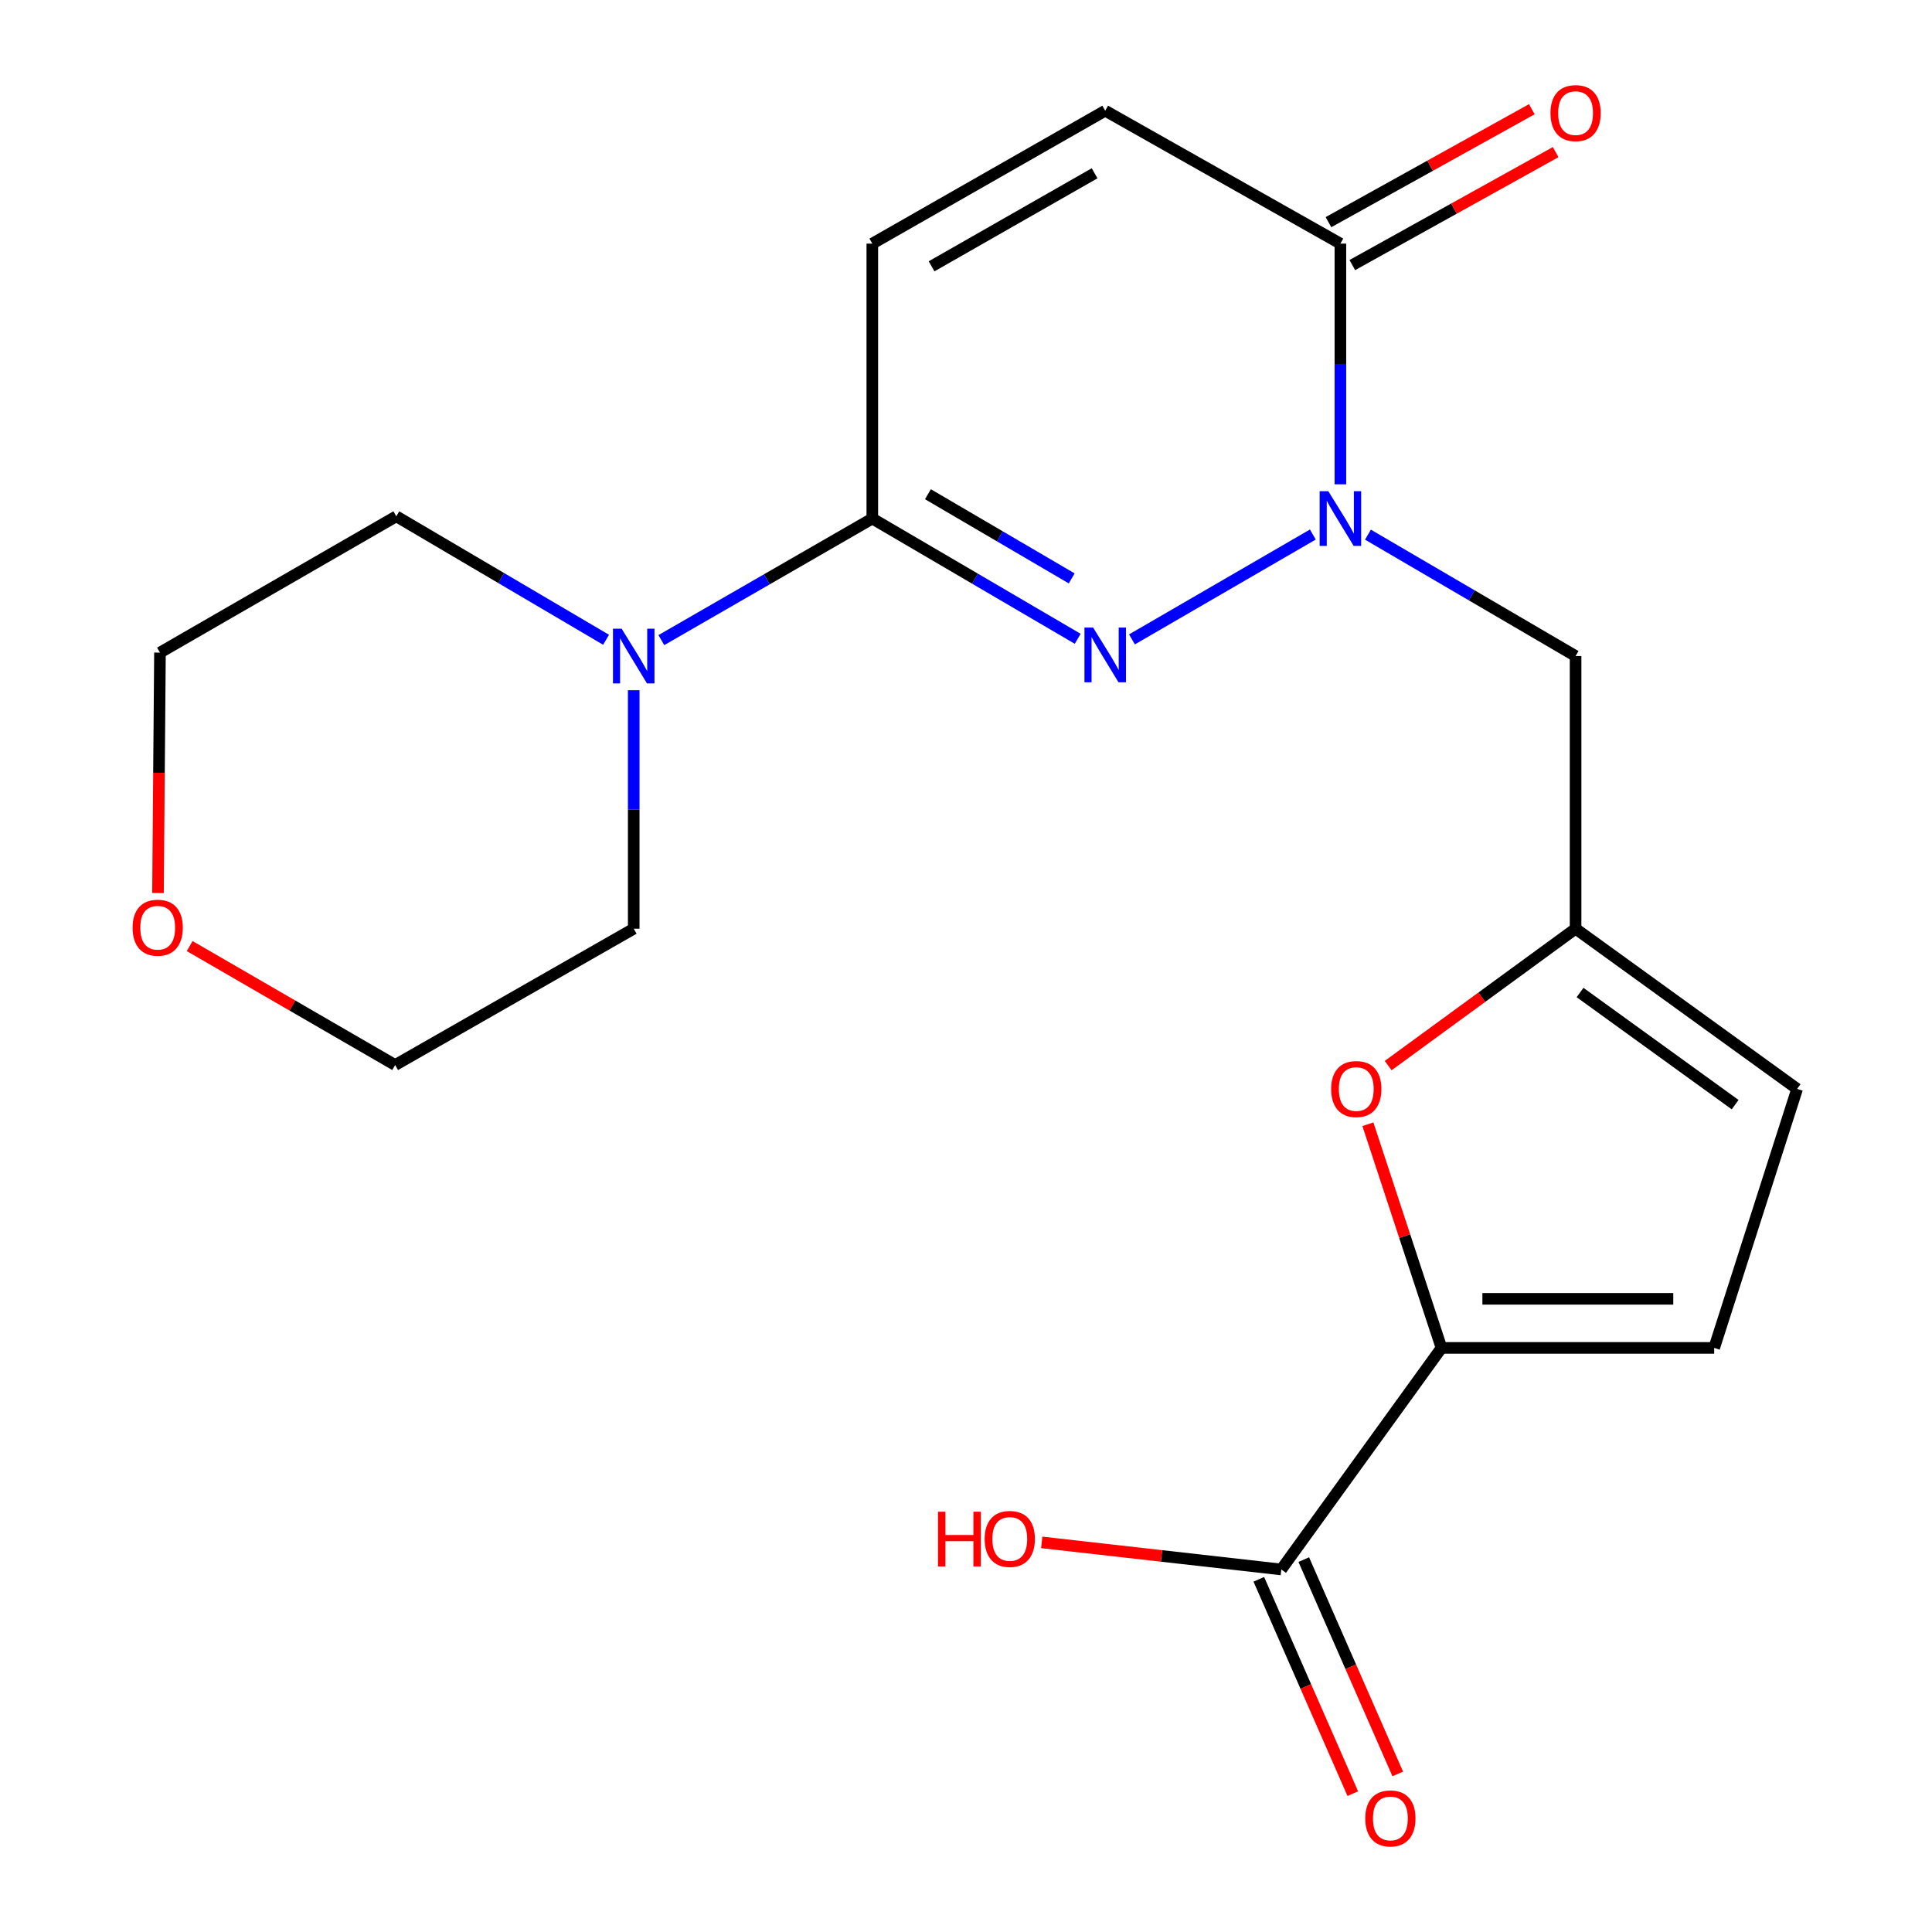 <?xml version='1.0' encoding='iso-8859-1'?>
<svg version='1.1' baseProfile='full'
              xmlns='http://www.w3.org/2000/svg'
                      xmlns:rdkit='http://www.rdkit.org/xml'
                      xmlns:xlink='http://www.w3.org/1999/xlink'
                  xml:space='preserve'
width='1000px' height='1000px' viewBox='0 0 1000 1000'>
<!-- END OF HEADER -->
<rect style='opacity:1.0;fill:#FFFFFF;stroke:none' width='1000' height='1000' x='0' y='0'> </rect>
<path class='bond-0' d='M 679.528,276.664 L 585.9,330.948' style='fill:none;fill-rule:evenodd;stroke:#0000FF;stroke-width:6px;stroke-linecap:butt;stroke-linejoin:miter;stroke-opacity:1' />
<path class='bond-3' d='M 693.786,250.68 L 693.786,188.39' style='fill:none;fill-rule:evenodd;stroke:#0000FF;stroke-width:6px;stroke-linecap:butt;stroke-linejoin:miter;stroke-opacity:1' />
<path class='bond-3' d='M 693.786,188.39 L 693.786,126.1' style='fill:none;fill-rule:evenodd;stroke:#000000;stroke-width:6px;stroke-linecap:butt;stroke-linejoin:miter;stroke-opacity:1' />
<path class='bond-7' d='M 708.051,276.738 L 761.785,308.153' style='fill:none;fill-rule:evenodd;stroke:#0000FF;stroke-width:6px;stroke-linecap:butt;stroke-linejoin:miter;stroke-opacity:1' />
<path class='bond-7' d='M 761.785,308.153 L 815.518,339.568' style='fill:none;fill-rule:evenodd;stroke:#000000;stroke-width:6px;stroke-linecap:butt;stroke-linejoin:miter;stroke-opacity:1' />
<path class='bond-1' d='M 557.822,330.643 L 504.665,299.52' style='fill:none;fill-rule:evenodd;stroke:#0000FF;stroke-width:6px;stroke-linecap:butt;stroke-linejoin:miter;stroke-opacity:1' />
<path class='bond-1' d='M 504.665,299.52 L 451.508,268.398' style='fill:none;fill-rule:evenodd;stroke:#000000;stroke-width:6px;stroke-linecap:butt;stroke-linejoin:miter;stroke-opacity:1' />
<path class='bond-1' d='M 554.712,299.38 L 517.502,277.594' style='fill:none;fill-rule:evenodd;stroke:#0000FF;stroke-width:6px;stroke-linecap:butt;stroke-linejoin:miter;stroke-opacity:1' />
<path class='bond-1' d='M 517.502,277.594 L 480.292,255.808' style='fill:none;fill-rule:evenodd;stroke:#000000;stroke-width:6px;stroke-linecap:butt;stroke-linejoin:miter;stroke-opacity:1' />
<path class='bond-6' d='M 451.508,268.398 L 396.911,299.862' style='fill:none;fill-rule:evenodd;stroke:#000000;stroke-width:6px;stroke-linecap:butt;stroke-linejoin:miter;stroke-opacity:1' />
<path class='bond-6' d='M 396.911,299.862 L 342.315,331.325' style='fill:none;fill-rule:evenodd;stroke:#0000FF;stroke-width:6px;stroke-linecap:butt;stroke-linejoin:miter;stroke-opacity:1' />
<path class='bond-21' d='M 451.508,268.398 L 451.508,126.1' style='fill:none;fill-rule:evenodd;stroke:#000000;stroke-width:6px;stroke-linecap:butt;stroke-linejoin:miter;stroke-opacity:1' />
<path class='bond-2' d='M 746.112,697.678 L 727.065,639.788' style='fill:none;fill-rule:evenodd;stroke:#000000;stroke-width:6px;stroke-linecap:butt;stroke-linejoin:miter;stroke-opacity:1' />
<path class='bond-2' d='M 727.065,639.788 L 708.018,581.898' style='fill:none;fill-rule:evenodd;stroke:#FF0000;stroke-width:6px;stroke-linecap:butt;stroke-linejoin:miter;stroke-opacity:1' />
<path class='bond-9' d='M 746.112,697.678 L 663.198,812.352' style='fill:none;fill-rule:evenodd;stroke:#000000;stroke-width:6px;stroke-linecap:butt;stroke-linejoin:miter;stroke-opacity:1' />
<path class='bond-22' d='M 746.112,697.678 L 887.253,697.678' style='fill:none;fill-rule:evenodd;stroke:#000000;stroke-width:6px;stroke-linecap:butt;stroke-linejoin:miter;stroke-opacity:1' />
<path class='bond-22' d='M 767.283,672.27 L 866.082,672.27' style='fill:none;fill-rule:evenodd;stroke:#000000;stroke-width:6px;stroke-linecap:butt;stroke-linejoin:miter;stroke-opacity:1' />
<path class='bond-10' d='M 693.786,126.1 L 572.054,57.301' style='fill:none;fill-rule:evenodd;stroke:#000000;stroke-width:6px;stroke-linecap:butt;stroke-linejoin:miter;stroke-opacity:1' />
<path class='bond-13' d='M 699.955,137.205 L 752.581,107.969' style='fill:none;fill-rule:evenodd;stroke:#000000;stroke-width:6px;stroke-linecap:butt;stroke-linejoin:miter;stroke-opacity:1' />
<path class='bond-13' d='M 752.581,107.969 L 805.206,78.734' style='fill:none;fill-rule:evenodd;stroke:#FF0000;stroke-width:6px;stroke-linecap:butt;stroke-linejoin:miter;stroke-opacity:1' />
<path class='bond-13' d='M 687.617,114.994 L 740.242,85.759' style='fill:none;fill-rule:evenodd;stroke:#000000;stroke-width:6px;stroke-linecap:butt;stroke-linejoin:miter;stroke-opacity:1' />
<path class='bond-13' d='M 740.242,85.759 L 792.867,56.523' style='fill:none;fill-rule:evenodd;stroke:#FF0000;stroke-width:6px;stroke-linecap:butt;stroke-linejoin:miter;stroke-opacity:1' />
<path class='bond-4' d='M 718.516,551.547 L 767.017,516.121' style='fill:none;fill-rule:evenodd;stroke:#FF0000;stroke-width:6px;stroke-linecap:butt;stroke-linejoin:miter;stroke-opacity:1' />
<path class='bond-4' d='M 767.017,516.121 L 815.518,480.695' style='fill:none;fill-rule:evenodd;stroke:#000000;stroke-width:6px;stroke-linecap:butt;stroke-linejoin:miter;stroke-opacity:1' />
<path class='bond-5' d='M 815.518,480.695 L 815.518,339.568' style='fill:none;fill-rule:evenodd;stroke:#000000;stroke-width:6px;stroke-linecap:butt;stroke-linejoin:miter;stroke-opacity:1' />
<path class='bond-12' d='M 815.518,480.695 L 930.192,563.609' style='fill:none;fill-rule:evenodd;stroke:#000000;stroke-width:6px;stroke-linecap:butt;stroke-linejoin:miter;stroke-opacity:1' />
<path class='bond-12' d='M 817.832,513.721 L 898.104,571.761' style='fill:none;fill-rule:evenodd;stroke:#000000;stroke-width:6px;stroke-linecap:butt;stroke-linejoin:miter;stroke-opacity:1' />
<path class='bond-17' d='M 313.707,331.149 L 259.414,299.195' style='fill:none;fill-rule:evenodd;stroke:#0000FF;stroke-width:6px;stroke-linecap:butt;stroke-linejoin:miter;stroke-opacity:1' />
<path class='bond-17' d='M 259.414,299.195 L 205.122,267.24' style='fill:none;fill-rule:evenodd;stroke:#000000;stroke-width:6px;stroke-linecap:butt;stroke-linejoin:miter;stroke-opacity:1' />
<path class='bond-18' d='M 328.012,357.256 L 328.012,418.975' style='fill:none;fill-rule:evenodd;stroke:#0000FF;stroke-width:6px;stroke-linecap:butt;stroke-linejoin:miter;stroke-opacity:1' />
<path class='bond-18' d='M 328.012,418.975 L 328.012,480.695' style='fill:none;fill-rule:evenodd;stroke:#000000;stroke-width:6px;stroke-linecap:butt;stroke-linejoin:miter;stroke-opacity:1' />
<path class='bond-8' d='M 451.508,126.1 L 572.054,57.301' style='fill:none;fill-rule:evenodd;stroke:#000000;stroke-width:6px;stroke-linecap:butt;stroke-linejoin:miter;stroke-opacity:1' />
<path class='bond-8' d='M 482.184,137.847 L 566.566,89.688' style='fill:none;fill-rule:evenodd;stroke:#000000;stroke-width:6px;stroke-linecap:butt;stroke-linejoin:miter;stroke-opacity:1' />
<path class='bond-14' d='M 651.563,817.453 L 675.884,872.923' style='fill:none;fill-rule:evenodd;stroke:#000000;stroke-width:6px;stroke-linecap:butt;stroke-linejoin:miter;stroke-opacity:1' />
<path class='bond-14' d='M 675.884,872.923 L 700.205,928.394' style='fill:none;fill-rule:evenodd;stroke:#FF0000;stroke-width:6px;stroke-linecap:butt;stroke-linejoin:miter;stroke-opacity:1' />
<path class='bond-14' d='M 674.832,807.251 L 699.154,862.721' style='fill:none;fill-rule:evenodd;stroke:#000000;stroke-width:6px;stroke-linecap:butt;stroke-linejoin:miter;stroke-opacity:1' />
<path class='bond-14' d='M 699.154,862.721 L 723.475,918.191' style='fill:none;fill-rule:evenodd;stroke:#FF0000;stroke-width:6px;stroke-linecap:butt;stroke-linejoin:miter;stroke-opacity:1' />
<path class='bond-16' d='M 663.198,812.352 L 601.199,805.346' style='fill:none;fill-rule:evenodd;stroke:#000000;stroke-width:6px;stroke-linecap:butt;stroke-linejoin:miter;stroke-opacity:1' />
<path class='bond-16' d='M 601.199,805.346 L 539.2,798.341' style='fill:none;fill-rule:evenodd;stroke:#FF0000;stroke-width:6px;stroke-linecap:butt;stroke-linejoin:miter;stroke-opacity:1' />
<path class='bond-11' d='M 887.253,697.678 L 930.192,563.609' style='fill:none;fill-rule:evenodd;stroke:#000000;stroke-width:6px;stroke-linecap:butt;stroke-linejoin:miter;stroke-opacity:1' />
<path class='bond-15' d='M 98.176,489.684 L 151.353,520.471' style='fill:none;fill-rule:evenodd;stroke:#FF0000;stroke-width:6px;stroke-linecap:butt;stroke-linejoin:miter;stroke-opacity:1' />
<path class='bond-15' d='M 151.353,520.471 L 204.529,551.258' style='fill:none;fill-rule:evenodd;stroke:#000000;stroke-width:6px;stroke-linecap:butt;stroke-linejoin:miter;stroke-opacity:1' />
<path class='bond-23' d='M 81.773,462.224 L 82.285,400.007' style='fill:none;fill-rule:evenodd;stroke:#FF0000;stroke-width:6px;stroke-linecap:butt;stroke-linejoin:miter;stroke-opacity:1' />
<path class='bond-23' d='M 82.285,400.007 L 82.797,337.79' style='fill:none;fill-rule:evenodd;stroke:#000000;stroke-width:6px;stroke-linecap:butt;stroke-linejoin:miter;stroke-opacity:1' />
<path class='bond-20' d='M 205.122,267.24 L 82.797,337.79' style='fill:none;fill-rule:evenodd;stroke:#000000;stroke-width:6px;stroke-linecap:butt;stroke-linejoin:miter;stroke-opacity:1' />
<path class='bond-19' d='M 328.012,480.695 L 204.529,551.258' style='fill:none;fill-rule:evenodd;stroke:#000000;stroke-width:6px;stroke-linecap:butt;stroke-linejoin:miter;stroke-opacity:1' />
<path  class='atom-0' d='M 687.526 254.238
L 696.806 269.238
Q 697.726 270.718, 699.206 273.398
Q 700.686 276.078, 700.766 276.238
L 700.766 254.238
L 704.526 254.238
L 704.526 282.558
L 700.646 282.558
L 690.686 266.158
Q 689.526 264.238, 688.286 262.038
Q 687.086 259.838, 686.726 259.158
L 686.726 282.558
L 683.046 282.558
L 683.046 254.238
L 687.526 254.238
' fill='#0000FF'/>
<path  class='atom-1' d='M 565.794 324.815
L 575.074 339.815
Q 575.994 341.295, 577.474 343.975
Q 578.954 346.655, 579.034 346.815
L 579.034 324.815
L 582.794 324.815
L 582.794 353.135
L 578.914 353.135
L 568.954 336.735
Q 567.794 334.815, 566.554 332.615
Q 565.354 330.415, 564.994 329.735
L 564.994 353.135
L 561.314 353.135
L 561.314 324.815
L 565.794 324.815
' fill='#0000FF'/>
<path  class='atom-5' d='M 689.001 563.689
Q 689.001 556.889, 692.361 553.089
Q 695.721 549.289, 702.001 549.289
Q 708.281 549.289, 711.641 553.089
Q 715.001 556.889, 715.001 563.689
Q 715.001 570.569, 711.601 574.489
Q 708.201 578.369, 702.001 578.369
Q 695.761 578.369, 692.361 574.489
Q 689.001 570.609, 689.001 563.689
M 702.001 575.169
Q 706.321 575.169, 708.641 572.289
Q 711.001 569.369, 711.001 563.689
Q 711.001 558.129, 708.641 555.329
Q 706.321 552.489, 702.001 552.489
Q 697.681 552.489, 695.321 555.289
Q 693.001 558.089, 693.001 563.689
Q 693.001 569.409, 695.321 572.289
Q 697.681 575.169, 702.001 575.169
' fill='#FF0000'/>
<path  class='atom-7' d='M 321.752 325.408
L 331.032 340.408
Q 331.952 341.888, 333.432 344.568
Q 334.912 347.248, 334.992 347.408
L 334.992 325.408
L 338.752 325.408
L 338.752 353.728
L 334.872 353.728
L 324.912 337.328
Q 323.752 335.408, 322.512 333.208
Q 321.312 331.008, 320.952 330.328
L 320.952 353.728
L 317.272 353.728
L 317.272 325.408
L 321.752 325.408
' fill='#0000FF'/>
<path  class='atom-14' d='M 802.518 58.552
Q 802.518 51.752, 805.878 47.952
Q 809.238 44.152, 815.518 44.152
Q 821.798 44.152, 825.158 47.952
Q 828.518 51.752, 828.518 58.552
Q 828.518 65.432, 825.118 69.352
Q 821.718 73.232, 815.518 73.232
Q 809.278 73.232, 805.878 69.352
Q 802.518 65.472, 802.518 58.552
M 815.518 70.032
Q 819.838 70.032, 822.158 67.152
Q 824.518 64.232, 824.518 58.552
Q 824.518 52.992, 822.158 50.192
Q 819.838 47.352, 815.518 47.352
Q 811.198 47.352, 808.838 50.152
Q 806.518 52.952, 806.518 58.552
Q 806.518 64.272, 808.838 67.152
Q 811.198 70.032, 815.518 70.032
' fill='#FF0000'/>
<path  class='atom-15' d='M 706.66 941.208
Q 706.66 934.408, 710.02 930.608
Q 713.38 926.808, 719.66 926.808
Q 725.94 926.808, 729.3 930.608
Q 732.66 934.408, 732.66 941.208
Q 732.66 948.088, 729.26 952.008
Q 725.86 955.888, 719.66 955.888
Q 713.42 955.888, 710.02 952.008
Q 706.66 948.128, 706.66 941.208
M 719.66 952.688
Q 723.98 952.688, 726.3 949.808
Q 728.66 946.888, 728.66 941.208
Q 728.66 935.648, 726.3 932.848
Q 723.98 930.008, 719.66 930.008
Q 715.34 930.008, 712.98 932.808
Q 710.66 935.608, 710.66 941.208
Q 710.66 946.928, 712.98 949.808
Q 715.34 952.688, 719.66 952.688
' fill='#FF0000'/>
<path  class='atom-16' d='M 68.626 480.182
Q 68.626 473.382, 71.986 469.582
Q 75.346 465.782, 81.626 465.782
Q 87.906 465.782, 91.266 469.582
Q 94.626 473.382, 94.626 480.182
Q 94.626 487.062, 91.226 490.982
Q 87.826 494.862, 81.626 494.862
Q 75.386 494.862, 71.986 490.982
Q 68.626 487.102, 68.626 480.182
M 81.626 491.662
Q 85.946 491.662, 88.266 488.782
Q 90.626 485.862, 90.626 480.182
Q 90.626 474.622, 88.266 471.822
Q 85.946 468.982, 81.626 468.982
Q 77.306 468.982, 74.946 471.782
Q 72.626 474.582, 72.626 480.182
Q 72.626 485.902, 74.946 488.782
Q 77.306 491.662, 81.626 491.662
' fill='#FF0000'/>
<path  class='atom-17' d='M 485.504 782.472
L 489.344 782.472
L 489.344 794.512
L 503.824 794.512
L 503.824 782.472
L 507.664 782.472
L 507.664 810.792
L 503.824 810.792
L 503.824 797.712
L 489.344 797.712
L 489.344 810.792
L 485.504 810.792
L 485.504 782.472
' fill='#FF0000'/>
<path  class='atom-17' d='M 509.664 796.552
Q 509.664 789.752, 513.024 785.952
Q 516.384 782.152, 522.664 782.152
Q 528.944 782.152, 532.304 785.952
Q 535.664 789.752, 535.664 796.552
Q 535.664 803.432, 532.264 807.352
Q 528.864 811.232, 522.664 811.232
Q 516.424 811.232, 513.024 807.352
Q 509.664 803.472, 509.664 796.552
M 522.664 808.032
Q 526.984 808.032, 529.304 805.152
Q 531.664 802.232, 531.664 796.552
Q 531.664 790.992, 529.304 788.192
Q 526.984 785.352, 522.664 785.352
Q 518.344 785.352, 515.984 788.152
Q 513.664 790.952, 513.664 796.552
Q 513.664 802.272, 515.984 805.152
Q 518.344 808.032, 522.664 808.032
' fill='#FF0000'/>
</svg>
